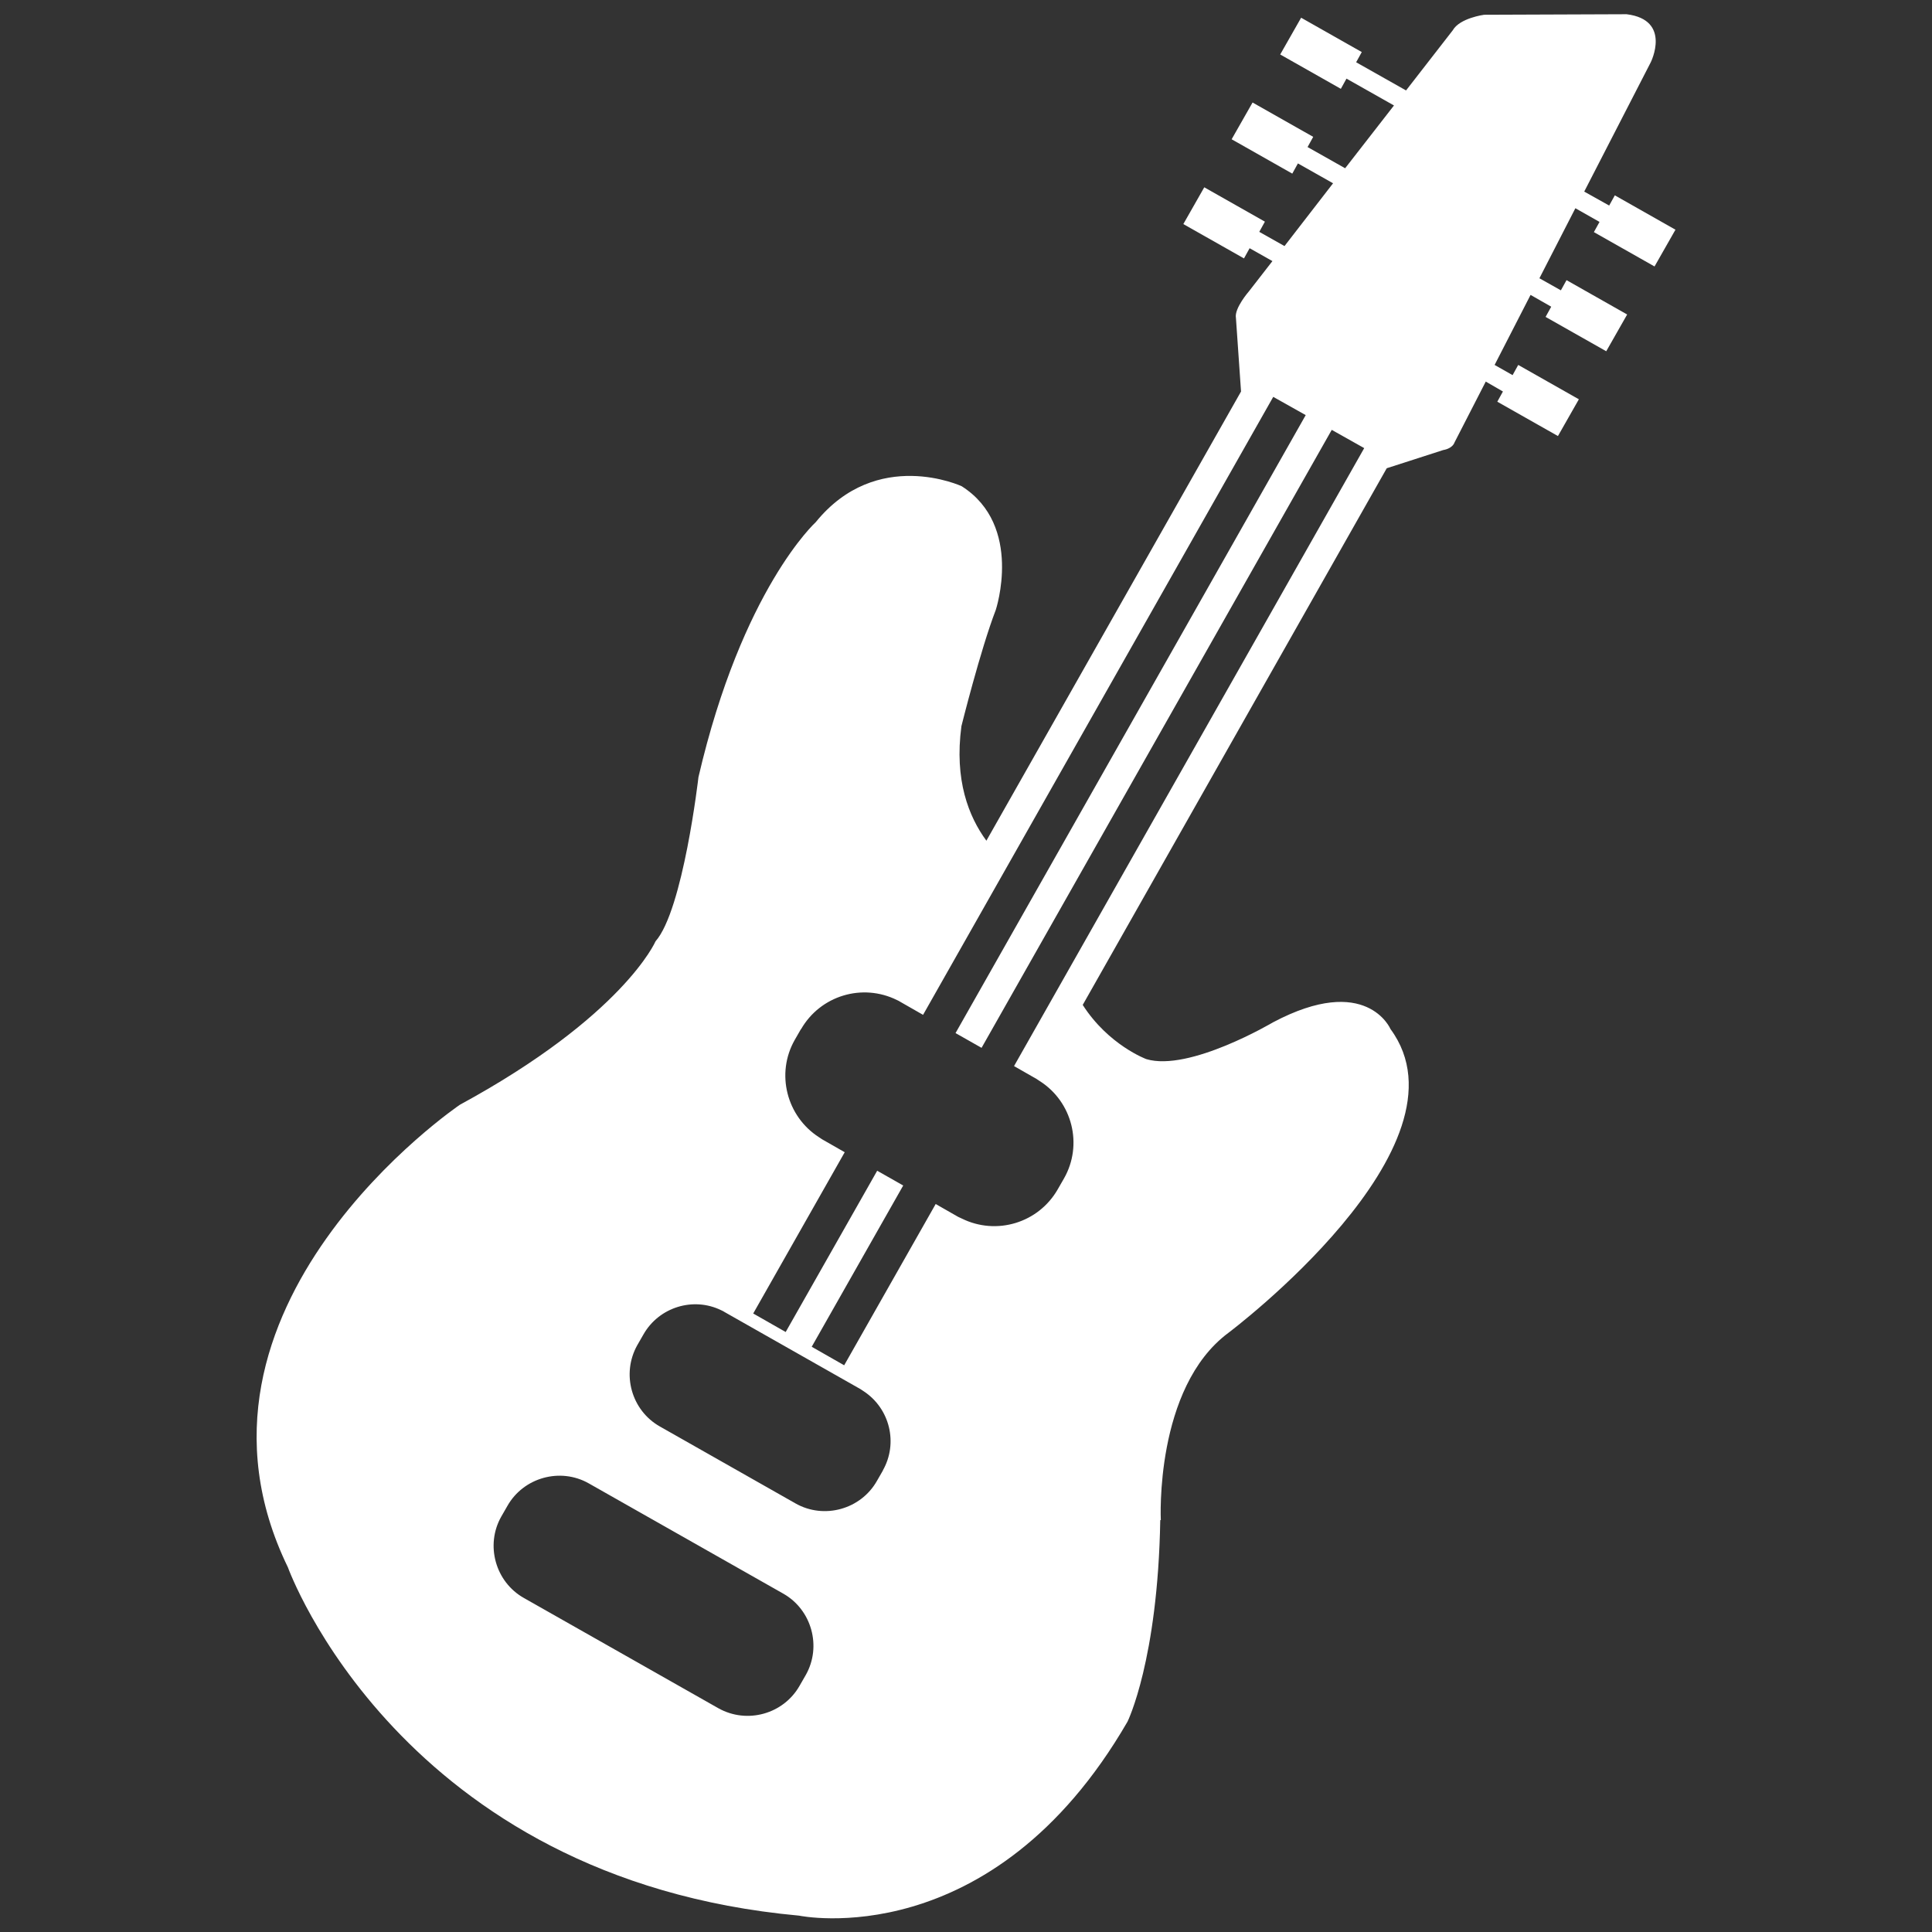 <?xml version="1.0" encoding="UTF-8"?><svg id="b" xmlns="http://www.w3.org/2000/svg" viewBox="0 0 72 72"><rect x="0" y="0" width="72" height="72" fill="#333333" stroke="none"/><path d="M43.26,56.65s-.24-4.93,2.52-6.98c0,0,9.26-6.95,6.04-11.32,0,0-.89-2.1-4.38-.25,0,0-3.12,1.85-4.72,1.37,0,0-1.41-.52-2.37-2.02l11.33-20,2.11-.68s.33-.04.42-.29l1.16-2.26.64.37-.21.38,2.26,1.28.78-1.37-2.26-1.28-.21.38-.67-.38,1.34-2.61.77.44-.21.38,2.26,1.28.78-1.37-2.26-1.28-.21.38-.8-.45,1.34-2.61.9.51-.21.38,2.26,1.28.78-1.37-2.26-1.28-.21.38-.93-.52,2.48-4.82s.79-1.58-.9-1.79l-5.31.02s-.91.12-1.17.58l-1.74,2.24-1.86-1.05.21-.38-2.26-1.28-.78,1.37,2.26,1.28.21-.38,1.77,1-1.82,2.34-1.4-.79.21-.38-2.26-1.28-.78,1.37,2.26,1.28.21-.38,1.31.74-1.81,2.34-.94-.53.21-.38-2.26-1.28-.78,1.37,2.26,1.28.21-.38.85.48-.87,1.12s-.56.64-.49,1l.19,2.74-9.49,16.74c-.66-.9-1.2-2.26-.93-4.27,0,0,.71-2.85,1.28-4.33,0,0,1.04-3.14-1.27-4.61,0,0-3.16-1.47-5.44,1.34,0,0-2.74,2.49-4.37,9.5,0,0-.57,4.95-1.6,6.12,0,0-1.2,2.78-7.29,6.09,0,0-11.13,7.53-6.41,17.24,0,0,4.17,11.62,19.05,12.98,0,0,7.18,1.51,12.24-7.23,0,0,1.13-2.29,1.22-7.51ZM29.85,38.36c.72-1.26,2.29-1.73,3.58-1.09.04.02.09.04.13.07l.84.48,13.05-23.03,1.21.68-13.05,23.03.97.55,13.05-23.03,1.21.68-13.05,23.03.84.48s.08.05.12.08c1.21.77,1.62,2.37.9,3.63l-.23.4c-.72,1.26-2.29,1.73-3.58,1.09-.04-.02-.09-.04-.13-.06l-.84-.48-3.41,6.01-1.21-.69,3.41-6.01-.97-.55-3.41,6.01-1.21-.69,3.41-6.01-.84-.48s-.08-.05-.12-.08c-1.2-.77-1.62-2.37-.9-3.63l.23-.4ZM32.91,54.79l-.23.4c-.6,1.06-1.97,1.44-3.03.84l-5.06-2.87c-1.06-.6-1.44-1.96-.84-3.03l.23-.4c.58-1.02,1.86-1.41,2.9-.9.04.02.09.04.13.07l5.06,2.87s.08.05.12.08c.97.64,1.29,1.93.71,2.95ZM29.8,62.82c-.6,1.06-1.96,1.44-3.03.84l-7.25-4.11c-1.06-.6-1.44-1.97-.84-3.03l.23-.4c.6-1.06,1.97-1.44,3.03-.84l7.25,4.11c1.06.6,1.44,1.97.84,3.03l-.23.4Z" style="fill:#fff; stroke-width:0px;"/></svg>